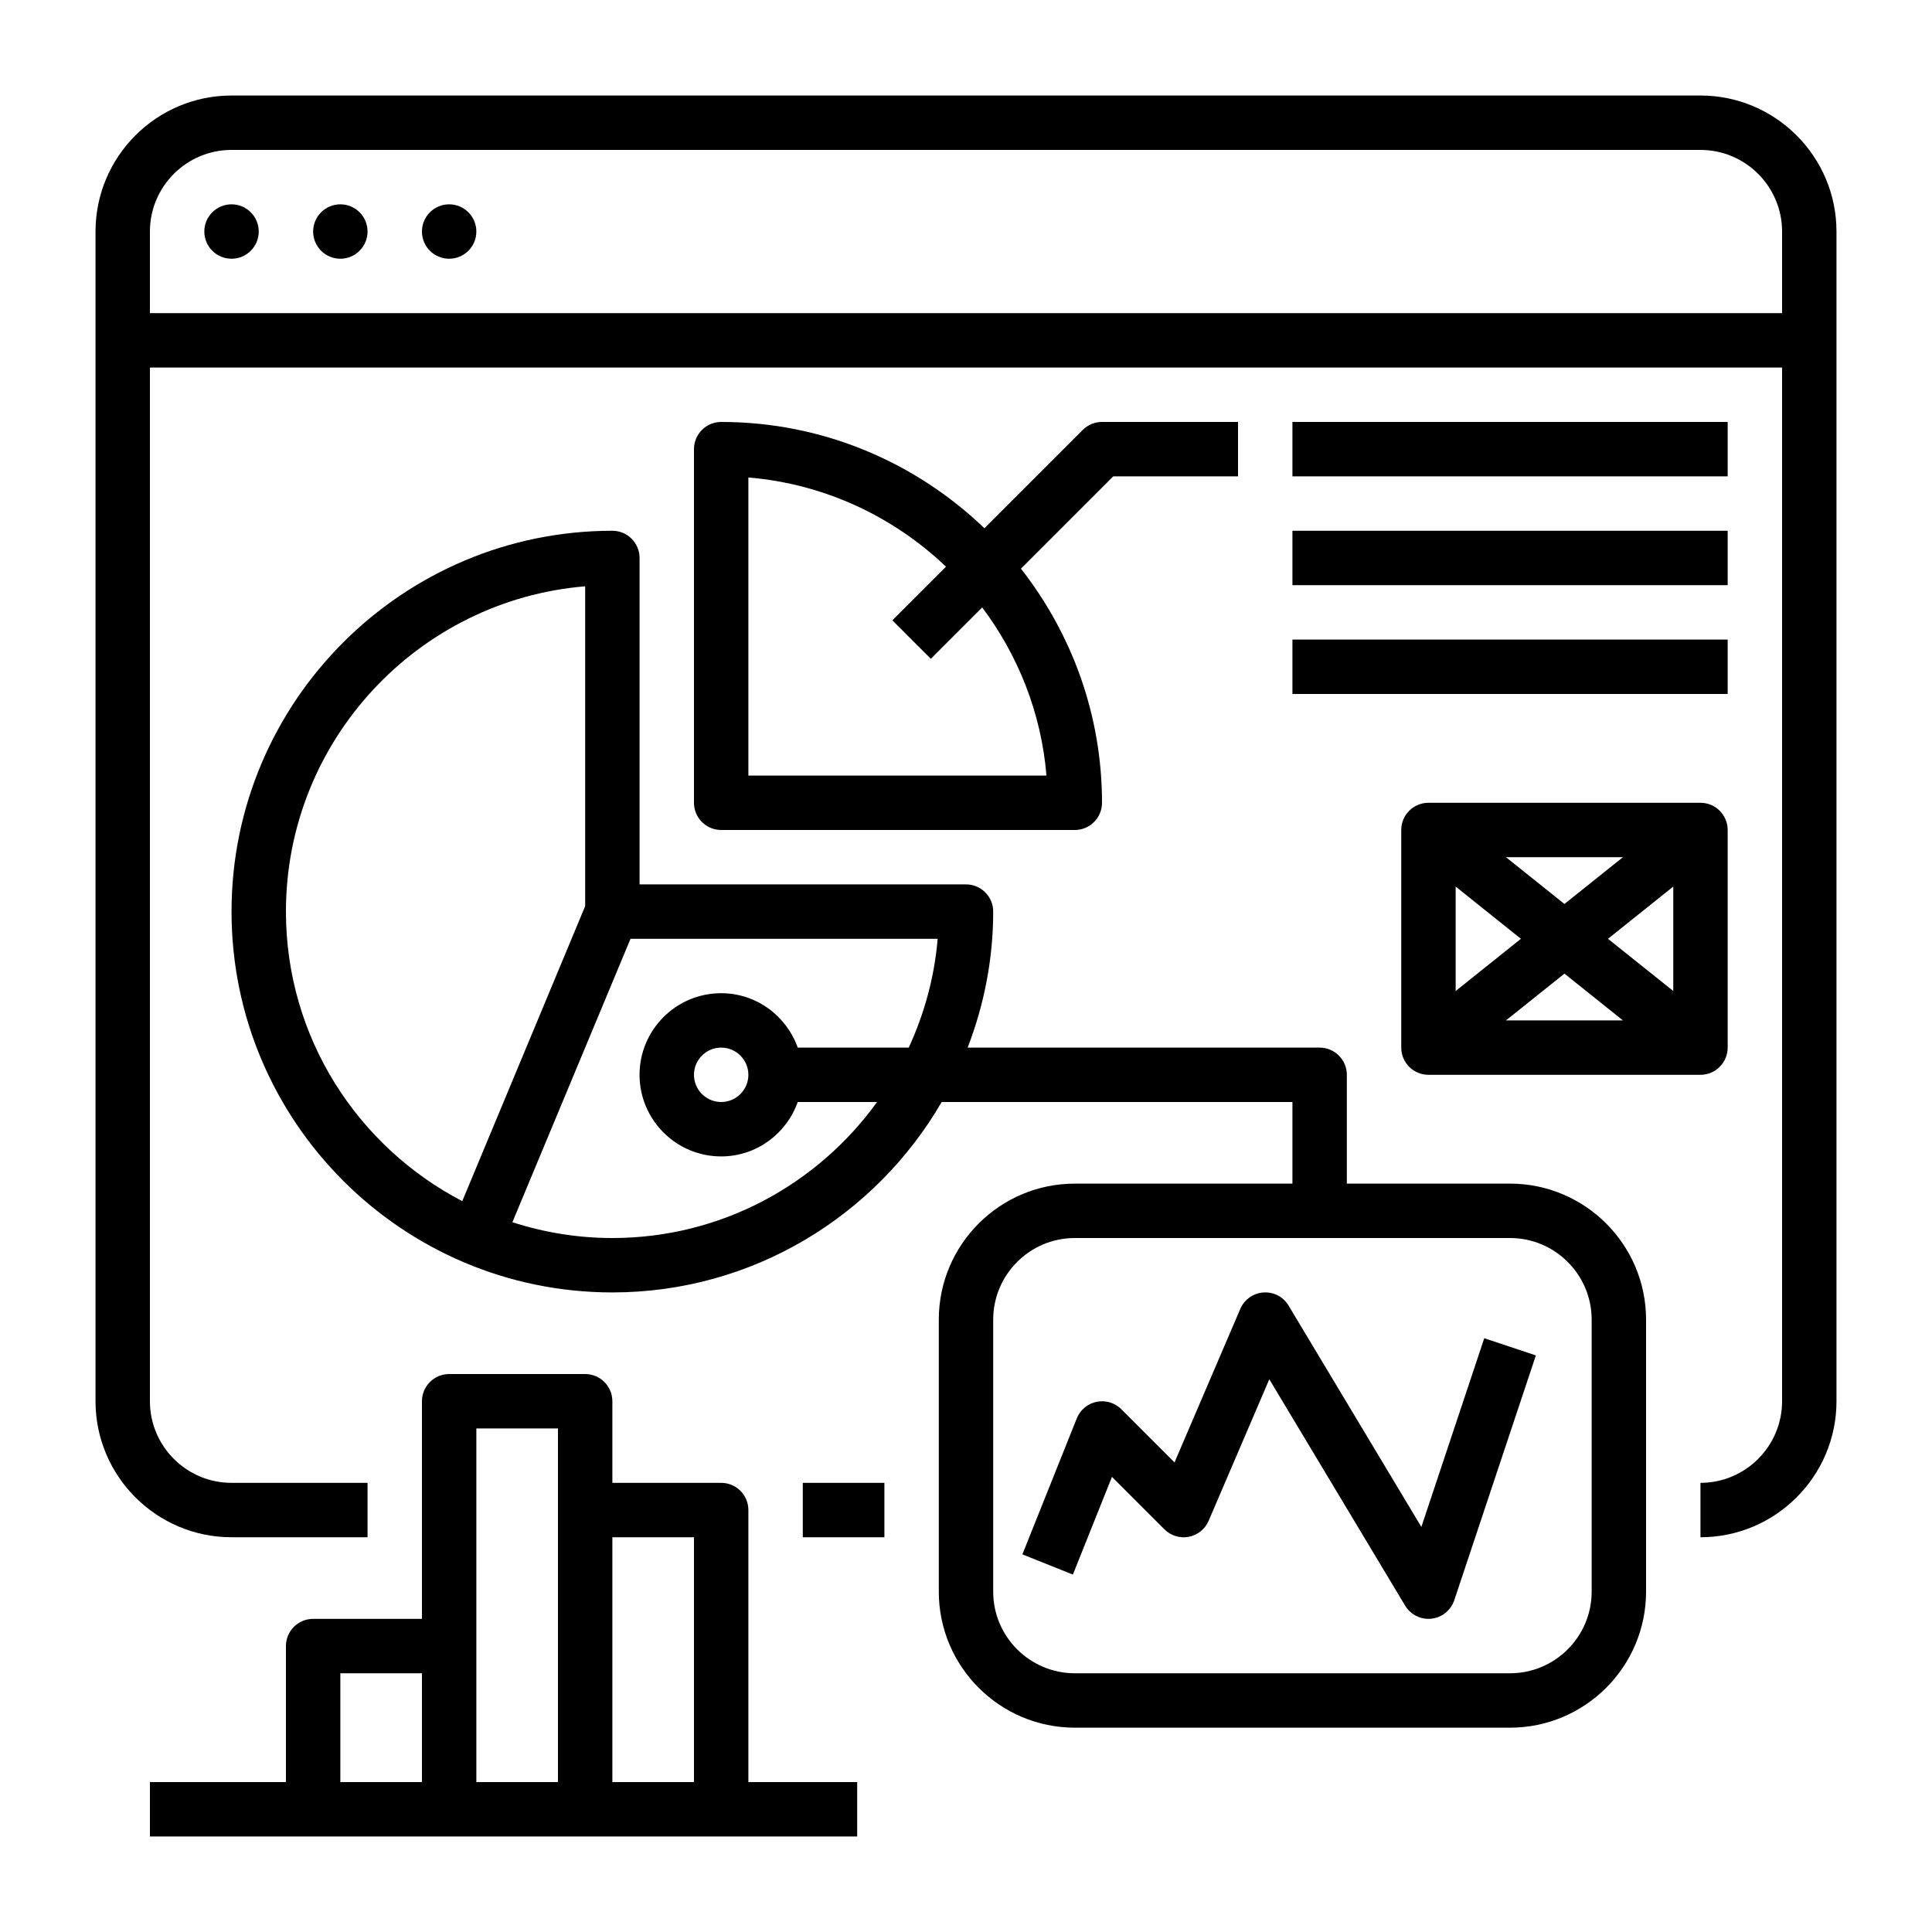 <svg xmlns="http://www.w3.org/2000/svg" xmlns:xlink="http://www.w3.org/1999/xlink" xmlns:serif="http://www.serif.com/" width="100%" height="100%" viewBox="0 0 100 100" xml:space="preserve" style="fill-rule:evenodd;clip-rule:evenodd;stroke-linejoin:round;stroke-miterlimit:2;">
    <g id="Artboard1" transform="matrix(2,0,0,2,0,0)">
        <rect x="0" y="0" width="50" height="50" style="fill:none;"></rect>
        <g id="_006-analytics.svg" serif:id="006-analytics.svg" transform="matrix(0.088,0,0,0.088,25,25)">
            <g transform="matrix(1,0,0,1,-256,-256)">
                <g>
                    <g>
                        <rect x="208" y="408" width="24" height="16"></rect>
                    </g>
                </g>
                <g>
                    <g>
                        <path d="M472,0L40,0C17.944,0 0,17.944 0,40L0,384C0,406.056 17.944,424 40,424L80,424L80,408L40,408C26.768,408 16,397.232 16,384L16,80L496,80L496,384C496,397.232 485.232,408 472,408L472,424C494.056,424 512,406.056 512,384L512,40C512,17.944 494.056,0 472,0ZM496,64L16,64L16,40C16,26.768 26.768,16 40,16L472,16C485.232,16 496,26.768 496,40L496,64Z" style="fill-rule:nonzero;"></path>
                    </g>
                </g>
                <g>
                    <g>
                        <circle cx="40" cy="40" r="8"></circle>
                    </g>
                </g>
                <g>
                    <g>
                        <circle cx="72" cy="40" r="8"></circle>
                    </g>
                </g>
                <g>
                    <g>
                        <circle cx="104" cy="40" r="8"></circle>
                    </g>
                </g>
                <g>
                    <g>
                        <path d="M416,320L368,320L368,288C368,283.584 364.416,280 360,280L256.488,280C261.272,267.56 264,254.104 264,240C264,235.584 260.416,232 256,232L160,232L160,136C160,131.584 156.416,128 152,128C90.24,128 40,178.24 40,240C40,301.76 90.24,352 152,352C193.344,352 229.448,329.416 248.848,296L352,296L352,320L288,320C265.944,320 248,337.944 248,360L248,440C248,462.056 265.944,480 288,480L416,480C438.056,480 456,462.056 456,440L456,360C456,337.944 438.056,320 416,320ZM56,240C56,189.76 94.8,148.408 144,144.336L144,238.4L107.856,325.152C77.088,309.144 56,277.016 56,240ZM239.16,280L206.52,280C203.208,270.712 194.408,264 183.992,264C170.76,264 159.992,274.768 159.992,288C159.992,301.232 170.76,312 183.992,312C194.408,312 203.208,305.288 206.52,296L229.848,296C212.4,320.184 184.032,336 152,336C141.744,336 131.872,334.344 122.6,331.352L157.336,248L247.664,248C246.72,259.352 243.72,270.104 239.16,280ZM192,288C192,292.408 188.408,296 184,296C179.592,296 176,292.408 176,288C176,283.592 179.592,280 184,280C188.408,280 192,283.592 192,288ZM440,440C440,453.232 429.232,464 416,464L288,464C274.768,464 264,453.232 264,440L264,360C264,346.768 274.768,336 288,336L416,336C429.232,336 440,346.768 440,360L440,440Z" style="fill-rule:nonzero;"></path>
                    </g>
                </g>
                <g>
                    <g>
                        <path d="M296,96C293.88,96 291.84,96.84 290.344,98.344L261.424,127.264C241.288,107.952 214.04,96 184,96C179.584,96 176,99.584 176,104L176,208C176,212.416 179.584,216 184,216L288,216C292.416,216 296,212.416 296,208C296,182.04 287.04,158.168 272.16,139.152L299.312,112L336,112L336,96L296,96ZM279.664,200L192,200L192,112.336C214.456,114.2 234.696,123.88 250.12,138.568L234.344,154.344L245.656,165.656L260.76,150.552C271.296,164.584 278.136,181.536 279.664,200Z" style="fill-rule:nonzero;"></path>
                    </g>
                </g>
                <g>
                    <g>
                        <rect x="352" y="96" width="128" height="16"></rect>
                    </g>
                </g>
                <g>
                    <g>
                        <rect x="352" y="128" width="128" height="16"></rect>
                    </g>
                </g>
                <g>
                    <g>
                        <rect x="352" y="160" width="128" height="16"></rect>
                    </g>
                </g>
                <g>
                    <g>
                        <path d="M192,496L192,416C192,411.584 188.416,408 184,408L152,408L152,384C152,379.584 148.416,376 144,376L104,376C99.584,376 96,379.584 96,384L96,448L64,448C59.584,448 56,451.584 56,456L56,496L16,496L16,512L224,512L224,496L192,496ZM96,496L72,496L72,464L96,464L96,496ZM136,392L136,496L112,496L112,392L136,392ZM176,496L152,496L152,424L176,424L176,496Z" style="fill-rule:nonzero;"></path>
                    </g>
                </g>
                <g>
                    <g>
                        <path d="M408.416,365.464L389.92,420.968L350.872,355.88C349.328,353.304 346.552,351.808 343.472,352.016C340.472,352.216 337.848,354.08 336.664,356.848L317.32,401.992L301.672,386.344C299.776,384.448 297.056,383.632 294.408,384.168C291.776,384.704 289.584,386.536 288.584,389.032L272.584,429.032L287.432,434.976L298.928,406.24L314.352,421.664C316.232,423.544 318.912,424.368 321.52,423.864C324.128,423.368 326.32,421.6 327.36,419.16L345.2,377.536L385.152,444.12C386.6,446.544 389.208,448 392,448C392.288,448 392.584,447.984 392.872,447.952C395.976,447.616 398.6,445.488 399.592,442.528L423.592,370.528L408.416,365.464Z" style="fill-rule:nonzero;"></path>
                    </g>
                </g>
                <g>
                    <g>
                        <path d="M472,208L392,208C387.584,208 384,211.584 384,216L384,280C384,284.416 387.584,288 392,288L472,288C476.416,288 480,284.416 480,280L480,216C480,211.584 476.416,208 472,208ZM449.192,224L432,237.76L414.8,224L449.192,224ZM400,232.64L419.2,248L400,263.36L400,232.64ZM414.8,272L432,258.24L449.2,272L414.8,272ZM464,263.352L444.8,248L464,232.64L464,263.352Z" style="fill-rule:nonzero;"></path>
                    </g>
                </g>
            </g>
        </g>
    </g>
</svg>